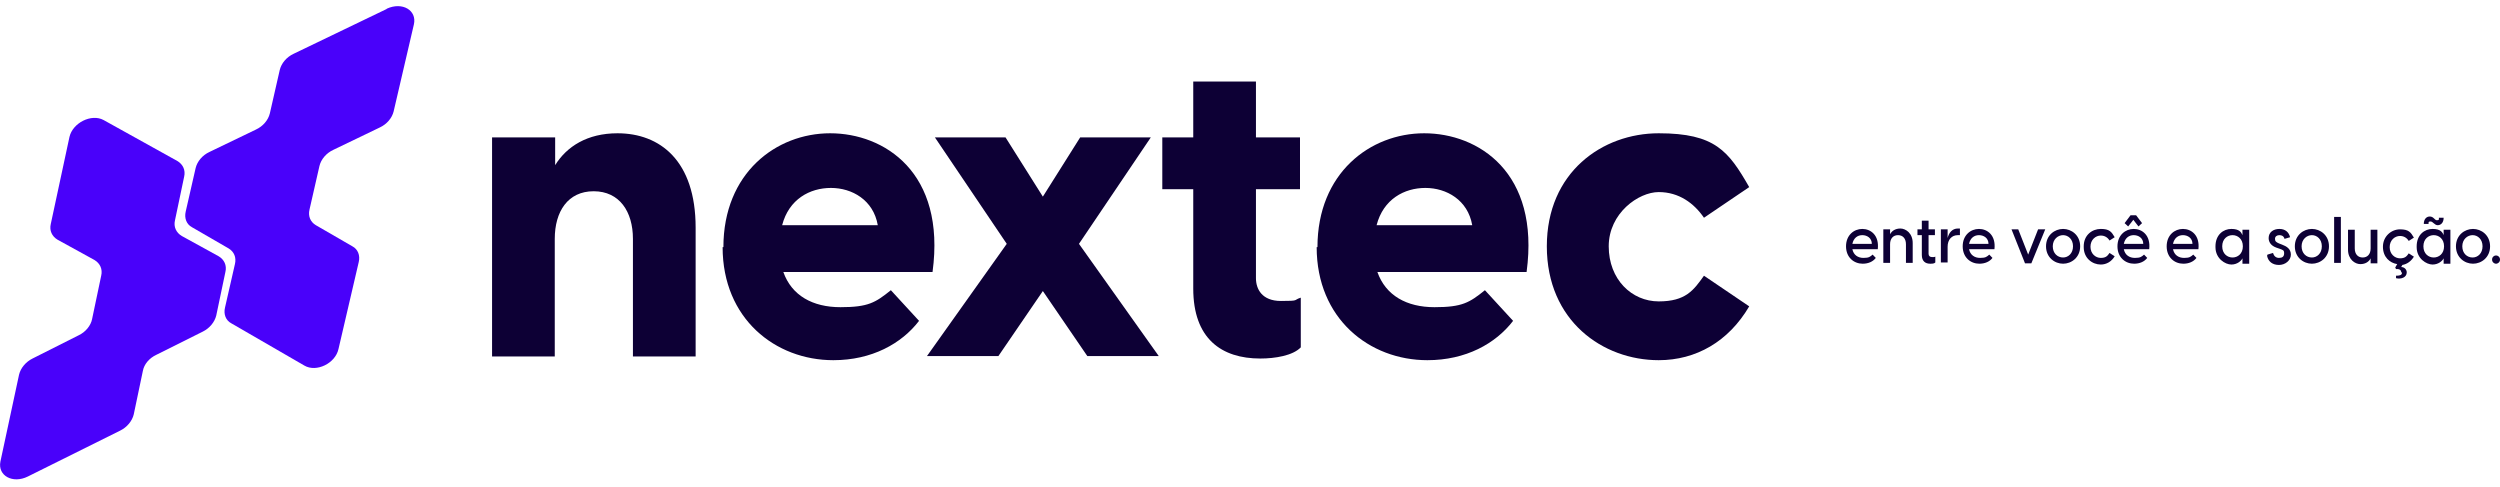 <svg xmlns="http://www.w3.org/2000/svg" width="190" height="37" viewBox="0 0 190 37" fill="none"><g clip-path="url(#clip0_1_42)"><path d="M7.871 9.122L13.481 12.238C13.903 12.489 14.114 12.93 13.994 13.434L13.3 16.738C13.179 17.241 13.39 17.682 13.813 17.934L16.617 19.476C17.04 19.727 17.251 20.168 17.13 20.671L16.436 23.976C16.316 24.479 15.924 24.951 15.411 25.203L11.883 26.965C11.34 27.217 10.948 27.689 10.857 28.192L10.164 31.497C10.043 32 9.651 32.472 9.138 32.724L2.111 36.217C0.965 36.783 -0.181 36.154 0.03 35.084L1.448 28.476C1.568 27.972 1.96 27.5 2.473 27.248L5.971 25.486C6.514 25.234 6.906 24.731 6.997 24.259L7.691 20.954C7.811 20.451 7.6 20.011 7.178 19.759L4.373 18.217C3.951 17.965 3.74 17.524 3.86 17.021L5.278 10.413C5.519 9.343 6.937 8.619 7.871 9.122Z" fill="#4901FA"></path><path d="M29.375 0.689L22.317 4.087C21.775 4.339 21.383 4.811 21.262 5.315L20.508 8.619C20.387 9.122 19.995 9.594 19.452 9.846L15.924 11.546C15.381 11.797 14.989 12.269 14.868 12.773L14.114 16.077C13.994 16.58 14.175 17.052 14.597 17.273L17.371 18.878C17.794 19.129 17.975 19.57 17.854 20.073L17.1 23.378C16.979 23.881 17.16 24.353 17.582 24.573L23.132 27.783C24.037 28.318 25.484 27.626 25.725 26.524L27.264 19.916C27.384 19.413 27.203 18.941 26.781 18.72L24.006 17.115C23.584 16.864 23.403 16.423 23.524 15.92L24.278 12.615C24.398 12.112 24.791 11.64 25.333 11.388L28.862 9.689C29.405 9.437 29.797 8.965 29.918 8.462L31.456 1.853C31.697 0.783 30.581 0.122 29.405 0.657L29.375 0.689Z" fill="#4901FA"></path><path d="M37.427 10.444H42.192V12.552C43.067 11.136 44.635 10.129 46.927 10.129C50.154 10.129 52.868 12.206 52.868 17.304V27.091H48.103V18.154C48.103 16.077 47.078 14.535 45.117 14.535C43.157 14.535 42.162 16.077 42.162 18.154V27.091H37.397V10.444H37.427Z" fill="#0D0035"></path><path d="M54.979 18.783C54.979 13.15 58.99 10.129 63.092 10.129C67.194 10.129 71.898 13.087 70.873 20.671H59.533C60.167 22.465 61.765 23.346 63.876 23.346C65.987 23.346 66.53 23 67.706 22.056L69.848 24.385C68.521 26.115 66.259 27.374 63.333 27.374C58.93 27.374 54.919 24.227 54.919 18.783H54.979ZM66.711 17.115C66.379 15.196 64.751 14.283 63.152 14.283C61.554 14.283 59.956 15.133 59.443 17.115H66.711Z" fill="#0D0035"></path><path d="M76.513 18.532L71.054 10.444H76.422L79.257 14.944L82.092 10.444H87.46L82.002 18.532L88.064 27.059H82.635L79.257 22.119L75.879 27.059H70.451L76.513 18.532Z" fill="#0D0035"></path><path d="M90.687 21.962V14.378H88.335V10.444H90.687V6.196H95.452V10.444H98.8V14.378H95.452V21.143C95.452 21.962 95.905 22.874 97.352 22.874C98.8 22.874 98.257 22.811 98.86 22.622V26.399C98.257 27.028 96.9 27.248 95.784 27.248C92.829 27.248 90.687 25.738 90.687 21.93V21.962Z" fill="#0D0035"></path><path d="M100.127 18.783C100.127 13.15 104.138 10.129 108.24 10.129C112.341 10.129 117.046 13.087 116.021 20.671H104.681C105.314 22.465 106.913 23.346 109.024 23.346C111.135 23.346 111.678 23 112.854 22.056L114.995 24.385C113.668 26.115 111.406 27.374 108.481 27.374C104.078 27.374 100.067 24.227 100.067 18.783H100.127ZM111.889 17.115C111.557 15.196 109.929 14.283 108.33 14.283C106.732 14.283 105.133 15.133 104.621 17.115H111.889Z" fill="#0D0035"></path><path d="M117.559 18.72C117.559 13.087 121.781 10.129 126.063 10.129C130.346 10.129 131.371 11.482 132.94 14.22L129.502 16.549C128.748 15.447 127.602 14.598 126.063 14.598C124.525 14.598 122.263 16.203 122.263 18.72C122.263 21.238 124.013 22.906 126.063 22.906C128.114 22.906 128.717 22.056 129.502 20.954L132.94 23.283C131.371 25.958 128.898 27.374 126.063 27.374C121.811 27.374 117.559 24.385 117.559 18.72Z" fill="#0D0035"></path><path d="M140.298 18.72C140.298 17.871 140.902 17.399 141.535 17.399C142.168 17.399 142.832 17.871 142.711 18.941H140.781C140.871 19.381 141.203 19.601 141.625 19.601C142.048 19.601 142.138 19.507 142.319 19.35L142.56 19.601C142.349 19.885 141.987 20.042 141.565 20.042C140.902 20.042 140.298 19.57 140.298 18.72ZM142.259 18.532C142.259 18.091 141.897 17.871 141.535 17.871C141.173 17.871 140.871 18.091 140.781 18.532H142.259Z" fill="#0D0035"></path><path d="M143.133 17.43H143.646V17.808C143.767 17.556 144.038 17.367 144.43 17.367C144.822 17.367 145.365 17.713 145.365 18.468V19.979H144.852V18.563C144.852 18.122 144.611 17.871 144.249 17.871C143.887 17.871 143.646 18.122 143.646 18.563V19.979H143.133V17.399V17.43Z" fill="#0D0035"></path><path d="M146.059 19.381V17.871H145.727V17.43H146.059V16.769H146.571V17.43H147.054V17.871H146.571V19.287C146.571 19.444 146.662 19.538 146.843 19.538C147.024 19.538 146.994 19.538 147.084 19.507V19.948C146.994 20.042 146.843 20.042 146.692 20.042C146.33 20.042 146.059 19.853 146.059 19.381Z" fill="#0D0035"></path><path d="M147.506 17.43H148.019V18.091C148.11 17.713 148.351 17.367 148.803 17.367C149.256 17.367 148.894 17.367 148.954 17.367V17.871C148.894 17.871 148.863 17.871 148.803 17.871C148.321 17.871 148.019 18.217 148.019 18.752V19.948H147.506V17.367V17.43Z" fill="#0D0035"></path><path d="M149.165 18.72C149.165 17.871 149.768 17.399 150.402 17.399C151.035 17.399 151.698 17.871 151.578 18.941H149.648C149.738 19.381 150.07 19.601 150.492 19.601C150.914 19.601 151.005 19.507 151.186 19.35L151.427 19.601C151.216 19.885 150.854 20.042 150.432 20.042C149.768 20.042 149.165 19.57 149.165 18.72ZM151.125 18.532C151.125 18.091 150.763 17.871 150.402 17.871C150.04 17.871 149.738 18.091 149.648 18.532H151.125Z" fill="#0D0035"></path><path d="M152.844 17.43H153.387L154.141 19.35L154.895 17.43H155.438L154.383 20.011H153.9L152.875 17.43H152.844Z" fill="#0D0035"></path><path d="M155.498 18.72C155.498 17.871 156.162 17.399 156.795 17.399C157.429 17.399 158.092 17.871 158.092 18.72C158.092 19.57 157.429 20.042 156.795 20.042C156.162 20.042 155.498 19.57 155.498 18.72ZM156.795 19.57C157.187 19.57 157.549 19.255 157.549 18.72C157.549 18.185 157.187 17.871 156.795 17.871C156.403 17.871 156.011 18.185 156.011 18.72C156.011 19.255 156.373 19.57 156.795 19.57Z" fill="#0D0035"></path><path d="M158.363 18.72C158.363 17.871 158.997 17.399 159.66 17.399C160.324 17.399 160.475 17.619 160.716 18.028L160.324 18.28C160.173 18.028 159.932 17.902 159.66 17.902C159.268 17.902 158.876 18.217 158.876 18.752C158.876 19.287 159.268 19.601 159.66 19.601C160.052 19.601 160.173 19.444 160.324 19.224L160.716 19.476C160.475 19.885 160.083 20.105 159.66 20.105C159.027 20.105 158.363 19.633 158.363 18.783V18.72Z" fill="#0D0035"></path><path d="M160.927 18.72C160.927 17.871 161.53 17.399 162.163 17.399C162.797 17.399 163.46 17.871 163.34 18.941H161.41C161.5 19.381 161.832 19.601 162.254 19.601C162.676 19.601 162.767 19.507 162.948 19.35L163.189 19.601C162.978 19.885 162.616 20.042 162.194 20.042C161.53 20.042 160.927 19.57 160.927 18.72ZM162.887 18.532C162.887 18.091 162.525 17.871 162.163 17.871C161.802 17.871 161.5 18.091 161.41 18.532H162.887ZM161.983 16.36H162.344L162.797 16.958L162.525 17.21L162.133 16.706L161.741 17.21L161.47 16.958L161.922 16.36H161.983Z" fill="#0D0035"></path><path d="M164.667 18.72C164.667 17.871 165.27 17.399 165.903 17.399C166.536 17.399 167.2 17.871 167.079 18.941H165.149C165.24 19.381 165.571 19.601 165.994 19.601C166.416 19.601 166.506 19.507 166.687 19.35L166.929 19.601C166.717 19.885 166.356 20.042 165.933 20.042C165.27 20.042 164.667 19.57 164.667 18.72ZM166.627 18.532C166.627 18.091 166.265 17.871 165.903 17.871C165.541 17.871 165.24 18.091 165.149 18.532H166.627Z" fill="#0D0035"></path><path d="M168.376 18.72C168.376 17.839 168.979 17.399 169.583 17.399C170.186 17.399 170.336 17.65 170.427 17.871V17.462H170.94V20.042H170.427V19.633C170.336 19.822 170.035 20.105 169.583 20.105C169.13 20.105 168.376 19.664 168.376 18.783V18.72ZM169.673 19.57C170.065 19.57 170.457 19.287 170.457 18.72C170.457 18.154 170.065 17.871 169.673 17.871C169.281 17.871 168.889 18.154 168.889 18.72C168.889 19.287 169.281 19.57 169.673 19.57Z" fill="#0D0035"></path><path d="M172.327 19.35L172.749 19.224C172.81 19.444 172.96 19.601 173.202 19.601C173.443 19.601 173.594 19.507 173.594 19.255C173.594 19.003 173.503 19.003 173.262 18.909L172.99 18.815C172.568 18.657 172.417 18.374 172.417 18.091C172.417 17.65 172.779 17.399 173.232 17.399C173.684 17.399 173.956 17.65 174.046 18.028L173.624 18.154C173.563 17.934 173.413 17.871 173.232 17.871C173.051 17.871 172.9 17.965 172.9 18.154C172.9 18.343 172.99 18.406 173.202 18.5L173.443 18.594C173.775 18.72 174.106 18.909 174.106 19.35C174.106 19.79 173.684 20.136 173.202 20.136C172.719 20.136 172.387 19.885 172.297 19.444L172.327 19.35Z" fill="#0D0035"></path><path d="M174.408 18.72C174.408 17.871 175.071 17.399 175.705 17.399C176.338 17.399 177.002 17.871 177.002 18.72C177.002 19.57 176.338 20.042 175.705 20.042C175.071 20.042 174.408 19.57 174.408 18.72ZM175.705 19.57C176.097 19.57 176.459 19.255 176.459 18.72C176.459 18.185 176.097 17.871 175.705 17.871C175.313 17.871 174.921 18.185 174.921 18.72C174.921 19.255 175.282 19.57 175.705 19.57Z" fill="#0D0035"></path><path d="M177.394 16.486H177.906V19.979H177.394V16.486Z" fill="#0D0035"></path><path d="M180.681 20.011H180.168V19.633C180.048 19.885 179.776 20.073 179.384 20.073C178.992 20.073 178.449 19.727 178.449 18.972V17.462H178.962V18.878C178.962 19.318 179.203 19.57 179.565 19.57C179.927 19.57 180.168 19.318 180.168 18.878V17.462H180.681V20.042V20.011Z" fill="#0D0035"></path><path d="M182.49 20.671C182.49 20.546 182.37 20.42 182.098 20.451L182.038 20.325L182.189 20.073C181.616 19.979 181.103 19.538 181.103 18.752C181.103 17.965 181.736 17.43 182.4 17.43C183.063 17.43 183.214 17.65 183.456 18.059L183.063 18.311C182.913 18.059 182.671 17.934 182.4 17.934C182.008 17.934 181.616 18.248 181.616 18.783C181.616 19.318 182.008 19.633 182.4 19.633C182.792 19.633 182.913 19.476 183.063 19.255L183.456 19.507C183.244 19.853 182.943 20.073 182.581 20.136L182.49 20.294C182.732 20.294 182.913 20.483 182.913 20.703C182.913 21.08 182.49 21.238 182.098 21.143V20.954C182.34 20.954 182.551 20.923 182.551 20.734L182.49 20.671Z" fill="#0D0035"></path><path d="M183.667 18.72C183.667 17.839 184.27 17.399 184.873 17.399C185.476 17.399 185.627 17.65 185.717 17.871V17.462H186.23V20.042H185.717V19.633C185.627 19.822 185.325 20.105 184.873 20.105C184.421 20.105 183.667 19.664 183.667 18.783V18.72ZM184.963 19.57C185.356 19.57 185.748 19.287 185.748 18.72C185.748 18.154 185.356 17.871 184.963 17.871C184.571 17.871 184.179 18.154 184.179 18.72C184.179 19.287 184.571 19.57 184.963 19.57ZM184.662 16.454C184.963 16.454 185.024 16.738 185.205 16.738C185.386 16.738 185.356 16.675 185.356 16.549H185.717C185.717 16.927 185.506 17.115 185.265 17.115C185.024 17.115 184.903 16.832 184.722 16.832C184.541 16.832 184.571 16.895 184.571 17.021H184.209C184.209 16.643 184.421 16.454 184.662 16.454Z" fill="#0D0035"></path><path d="M186.652 18.72C186.652 17.871 187.316 17.399 187.949 17.399C188.582 17.399 189.246 17.871 189.246 18.72C189.246 19.57 188.582 20.042 187.949 20.042C187.316 20.042 186.652 19.57 186.652 18.72ZM187.919 19.57C188.311 19.57 188.673 19.255 188.673 18.72C188.673 18.185 188.311 17.871 187.919 17.871C187.527 17.871 187.135 18.185 187.135 18.72C187.135 19.255 187.497 19.57 187.919 19.57Z" fill="#0D0035"></path><path d="M189.397 19.727C189.397 19.538 189.548 19.413 189.698 19.413C189.849 19.413 190 19.538 190 19.727C190 19.916 189.849 20.042 189.698 20.042C189.548 20.042 189.397 19.916 189.397 19.727Z" fill="#0D0035"></path></g><defs><clipPath id="clip0_1_42"><rect width="190" height="36" fill="white" transform="translate(0 0.5)"></rect></clipPath></defs></svg>